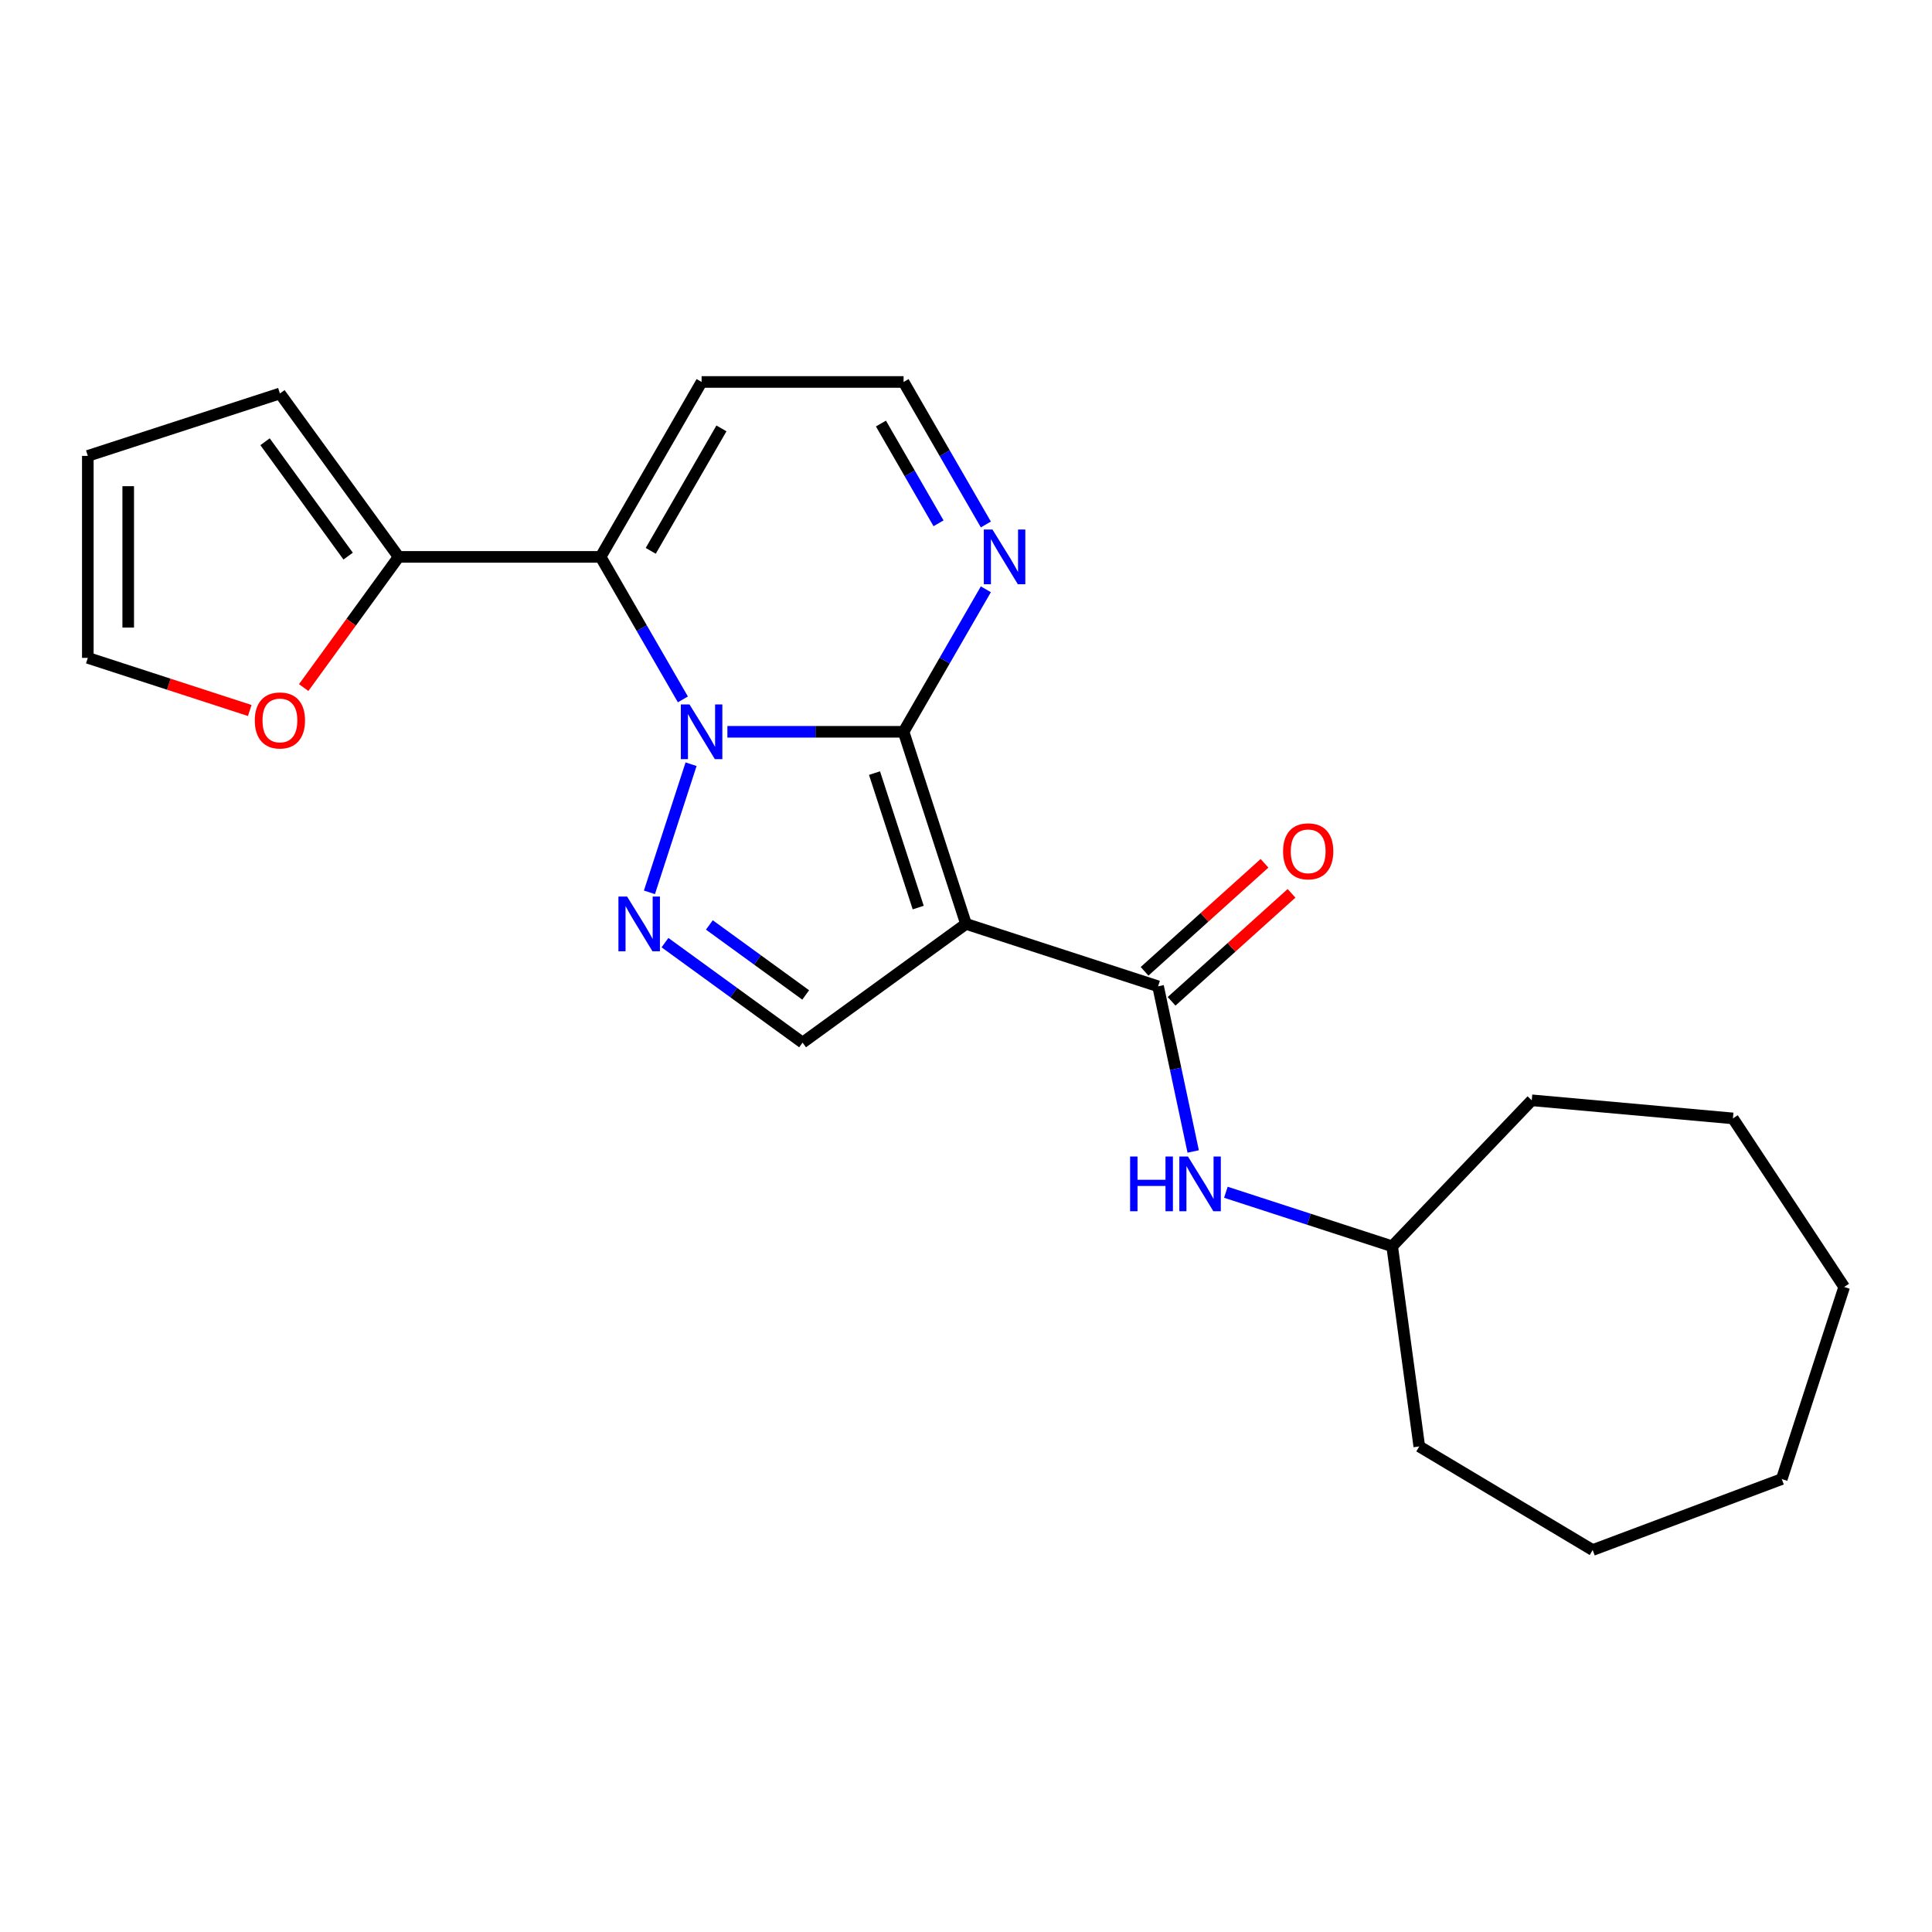 <?xml version='1.0' encoding='iso-8859-1'?>
<svg version='1.1' baseProfile='full'
              xmlns='http://www.w3.org/2000/svg'
                      xmlns:rdkit='http://www.rdkit.org/xml'
                      xmlns:xlink='http://www.w3.org/1999/xlink'
                  xml:space='preserve'
width='1000px' height='1000px' viewBox='0 0 1000 1000'>
<!-- END OF HEADER -->
<rect style='opacity:1.0;fill:#FFFFFF;stroke:none' width='1000' height='1000' x='0' y='0'> </rect>
<path class='bond-0' d='M 376.499,378.78 L 422.094,378.78' style='fill:none;fill-rule:evenodd;stroke:#0000FF;stroke-width:6px;stroke-linecap:butt;stroke-linejoin:miter;stroke-opacity:1' />
<path class='bond-0' d='M 422.094,378.78 L 467.689,378.78' style='fill:none;fill-rule:evenodd;stroke:#000000;stroke-width:6px;stroke-linecap:butt;stroke-linejoin:miter;stroke-opacity:1' />
<path class='bond-2' d='M 353.461,362.006 L 332.168,325.125' style='fill:none;fill-rule:evenodd;stroke:#0000FF;stroke-width:6px;stroke-linecap:butt;stroke-linejoin:miter;stroke-opacity:1' />
<path class='bond-2' d='M 332.168,325.125 L 310.874,288.243' style='fill:none;fill-rule:evenodd;stroke:#000000;stroke-width:6px;stroke-linecap:butt;stroke-linejoin:miter;stroke-opacity:1' />
<path class='bond-3' d='M 357.696,395.554 L 336.147,461.874' style='fill:none;fill-rule:evenodd;stroke:#0000FF;stroke-width:6px;stroke-linecap:butt;stroke-linejoin:miter;stroke-opacity:1' />
<path class='bond-1' d='M 467.689,378.78 L 499.995,478.207' style='fill:none;fill-rule:evenodd;stroke:#000000;stroke-width:6px;stroke-linecap:butt;stroke-linejoin:miter;stroke-opacity:1' />
<path class='bond-1' d='M 452.65,400.155 L 475.264,469.754' style='fill:none;fill-rule:evenodd;stroke:#000000;stroke-width:6px;stroke-linecap:butt;stroke-linejoin:miter;stroke-opacity:1' />
<path class='bond-6' d='M 467.689,378.78 L 488.983,341.898' style='fill:none;fill-rule:evenodd;stroke:#000000;stroke-width:6px;stroke-linecap:butt;stroke-linejoin:miter;stroke-opacity:1' />
<path class='bond-6' d='M 488.983,341.898 L 510.277,305.016' style='fill:none;fill-rule:evenodd;stroke:#0000FF;stroke-width:6px;stroke-linecap:butt;stroke-linejoin:miter;stroke-opacity:1' />
<path class='bond-4' d='M 499.995,478.207 L 599.422,510.512' style='fill:none;fill-rule:evenodd;stroke:#000000;stroke-width:6px;stroke-linecap:butt;stroke-linejoin:miter;stroke-opacity:1' />
<path class='bond-23' d='M 499.995,478.207 L 415.417,539.656' style='fill:none;fill-rule:evenodd;stroke:#000000;stroke-width:6px;stroke-linecap:butt;stroke-linejoin:miter;stroke-opacity:1' />
<path class='bond-7' d='M 310.874,288.243 L 206.33,288.243' style='fill:none;fill-rule:evenodd;stroke:#000000;stroke-width:6px;stroke-linecap:butt;stroke-linejoin:miter;stroke-opacity:1' />
<path class='bond-8' d='M 310.874,288.243 L 363.146,197.705' style='fill:none;fill-rule:evenodd;stroke:#000000;stroke-width:6px;stroke-linecap:butt;stroke-linejoin:miter;stroke-opacity:1' />
<path class='bond-8' d='M 336.822,285.116 L 373.412,221.74' style='fill:none;fill-rule:evenodd;stroke:#000000;stroke-width:6px;stroke-linecap:butt;stroke-linejoin:miter;stroke-opacity:1' />
<path class='bond-5' d='M 344.193,487.909 L 379.805,513.782' style='fill:none;fill-rule:evenodd;stroke:#0000FF;stroke-width:6px;stroke-linecap:butt;stroke-linejoin:miter;stroke-opacity:1' />
<path class='bond-5' d='M 379.805,513.782 L 415.417,539.656' style='fill:none;fill-rule:evenodd;stroke:#000000;stroke-width:6px;stroke-linecap:butt;stroke-linejoin:miter;stroke-opacity:1' />
<path class='bond-5' d='M 367.167,478.755 L 392.095,496.867' style='fill:none;fill-rule:evenodd;stroke:#0000FF;stroke-width:6px;stroke-linecap:butt;stroke-linejoin:miter;stroke-opacity:1' />
<path class='bond-5' d='M 392.095,496.867 L 417.024,514.978' style='fill:none;fill-rule:evenodd;stroke:#000000;stroke-width:6px;stroke-linecap:butt;stroke-linejoin:miter;stroke-opacity:1' />
<path class='bond-9' d='M 599.422,510.512 L 608.507,553.255' style='fill:none;fill-rule:evenodd;stroke:#000000;stroke-width:6px;stroke-linecap:butt;stroke-linejoin:miter;stroke-opacity:1' />
<path class='bond-9' d='M 608.507,553.255 L 617.592,595.998' style='fill:none;fill-rule:evenodd;stroke:#0000FF;stroke-width:6px;stroke-linecap:butt;stroke-linejoin:miter;stroke-opacity:1' />
<path class='bond-12' d='M 606.417,518.281 L 637.456,490.334' style='fill:none;fill-rule:evenodd;stroke:#000000;stroke-width:6px;stroke-linecap:butt;stroke-linejoin:miter;stroke-opacity:1' />
<path class='bond-12' d='M 637.456,490.334 L 668.494,462.387' style='fill:none;fill-rule:evenodd;stroke:#FF0000;stroke-width:6px;stroke-linecap:butt;stroke-linejoin:miter;stroke-opacity:1' />
<path class='bond-12' d='M 592.426,502.743 L 623.465,474.796' style='fill:none;fill-rule:evenodd;stroke:#000000;stroke-width:6px;stroke-linecap:butt;stroke-linejoin:miter;stroke-opacity:1' />
<path class='bond-12' d='M 623.465,474.796 L 654.504,446.849' style='fill:none;fill-rule:evenodd;stroke:#FF0000;stroke-width:6px;stroke-linecap:butt;stroke-linejoin:miter;stroke-opacity:1' />
<path class='bond-24' d='M 510.277,271.469 L 488.983,234.587' style='fill:none;fill-rule:evenodd;stroke:#0000FF;stroke-width:6px;stroke-linecap:butt;stroke-linejoin:miter;stroke-opacity:1' />
<path class='bond-24' d='M 488.983,234.587 L 467.689,197.705' style='fill:none;fill-rule:evenodd;stroke:#000000;stroke-width:6px;stroke-linecap:butt;stroke-linejoin:miter;stroke-opacity:1' />
<path class='bond-24' d='M 485.781,270.859 L 470.875,245.042' style='fill:none;fill-rule:evenodd;stroke:#0000FF;stroke-width:6px;stroke-linecap:butt;stroke-linejoin:miter;stroke-opacity:1' />
<path class='bond-24' d='M 470.875,245.042 L 455.97,219.224' style='fill:none;fill-rule:evenodd;stroke:#000000;stroke-width:6px;stroke-linecap:butt;stroke-linejoin:miter;stroke-opacity:1' />
<path class='bond-10' d='M 206.33,288.243 L 181.757,322.065' style='fill:none;fill-rule:evenodd;stroke:#000000;stroke-width:6px;stroke-linecap:butt;stroke-linejoin:miter;stroke-opacity:1' />
<path class='bond-10' d='M 181.757,322.065 L 157.184,355.887' style='fill:none;fill-rule:evenodd;stroke:#FF0000;stroke-width:6px;stroke-linecap:butt;stroke-linejoin:miter;stroke-opacity:1' />
<path class='bond-13' d='M 206.33,288.243 L 144.881,203.665' style='fill:none;fill-rule:evenodd;stroke:#000000;stroke-width:6px;stroke-linecap:butt;stroke-linejoin:miter;stroke-opacity:1' />
<path class='bond-13' d='M 180.198,287.846 L 137.183,228.642' style='fill:none;fill-rule:evenodd;stroke:#000000;stroke-width:6px;stroke-linecap:butt;stroke-linejoin:miter;stroke-opacity:1' />
<path class='bond-11' d='M 363.146,197.705 L 467.689,197.705' style='fill:none;fill-rule:evenodd;stroke:#000000;stroke-width:6px;stroke-linecap:butt;stroke-linejoin:miter;stroke-opacity:1' />
<path class='bond-16' d='M 634.511,617.11 L 677.548,631.094' style='fill:none;fill-rule:evenodd;stroke:#0000FF;stroke-width:6px;stroke-linecap:butt;stroke-linejoin:miter;stroke-opacity:1' />
<path class='bond-16' d='M 677.548,631.094 L 720.584,645.077' style='fill:none;fill-rule:evenodd;stroke:#000000;stroke-width:6px;stroke-linecap:butt;stroke-linejoin:miter;stroke-opacity:1' />
<path class='bond-14' d='M 129.268,367.747 L 87.361,354.131' style='fill:none;fill-rule:evenodd;stroke:#FF0000;stroke-width:6px;stroke-linecap:butt;stroke-linejoin:miter;stroke-opacity:1' />
<path class='bond-14' d='M 87.361,354.131 L 45.455,340.514' style='fill:none;fill-rule:evenodd;stroke:#000000;stroke-width:6px;stroke-linecap:butt;stroke-linejoin:miter;stroke-opacity:1' />
<path class='bond-15' d='M 144.881,203.665 L 45.455,235.971' style='fill:none;fill-rule:evenodd;stroke:#000000;stroke-width:6px;stroke-linecap:butt;stroke-linejoin:miter;stroke-opacity:1' />
<path class='bond-25' d='M 45.455,340.514 L 45.455,235.971' style='fill:none;fill-rule:evenodd;stroke:#000000;stroke-width:6px;stroke-linecap:butt;stroke-linejoin:miter;stroke-opacity:1' />
<path class='bond-25' d='M 66.363,324.833 L 66.363,251.652' style='fill:none;fill-rule:evenodd;stroke:#000000;stroke-width:6px;stroke-linecap:butt;stroke-linejoin:miter;stroke-opacity:1' />
<path class='bond-17' d='M 720.584,645.077 L 792.83,569.514' style='fill:none;fill-rule:evenodd;stroke:#000000;stroke-width:6px;stroke-linecap:butt;stroke-linejoin:miter;stroke-opacity:1' />
<path class='bond-18' d='M 720.584,645.077 L 734.617,748.674' style='fill:none;fill-rule:evenodd;stroke:#000000;stroke-width:6px;stroke-linecap:butt;stroke-linejoin:miter;stroke-opacity:1' />
<path class='bond-20' d='M 792.83,569.514 L 896.953,578.885' style='fill:none;fill-rule:evenodd;stroke:#000000;stroke-width:6px;stroke-linecap:butt;stroke-linejoin:miter;stroke-opacity:1' />
<path class='bond-19' d='M 734.617,748.674 L 824.363,802.295' style='fill:none;fill-rule:evenodd;stroke:#000000;stroke-width:6px;stroke-linecap:butt;stroke-linejoin:miter;stroke-opacity:1' />
<path class='bond-22' d='M 824.363,802.295 L 922.24,765.561' style='fill:none;fill-rule:evenodd;stroke:#000000;stroke-width:6px;stroke-linecap:butt;stroke-linejoin:miter;stroke-opacity:1' />
<path class='bond-21' d='M 896.953,578.885 L 954.545,666.134' style='fill:none;fill-rule:evenodd;stroke:#000000;stroke-width:6px;stroke-linecap:butt;stroke-linejoin:miter;stroke-opacity:1' />
<path class='bond-26' d='M 954.545,666.134 L 922.24,765.561' style='fill:none;fill-rule:evenodd;stroke:#000000;stroke-width:6px;stroke-linecap:butt;stroke-linejoin:miter;stroke-opacity:1' />
<path  class='atom-0' d='M 356.886 364.62
L 366.166 379.62
Q 367.086 381.1, 368.566 383.78
Q 370.046 386.46, 370.126 386.62
L 370.126 364.62
L 373.886 364.62
L 373.886 392.94
L 370.006 392.94
L 360.046 376.54
Q 358.886 374.62, 357.646 372.42
Q 356.446 370.22, 356.086 369.54
L 356.086 392.94
L 352.406 392.94
L 352.406 364.62
L 356.886 364.62
' fill='#0000FF'/>
<path  class='atom-4' d='M 324.58 464.047
L 333.86 479.047
Q 334.78 480.527, 336.26 483.207
Q 337.74 485.887, 337.82 486.047
L 337.82 464.047
L 341.58 464.047
L 341.58 492.367
L 337.7 492.367
L 327.74 475.967
Q 326.58 474.047, 325.34 471.847
Q 324.14 469.647, 323.78 468.967
L 323.78 492.367
L 320.1 492.367
L 320.1 464.047
L 324.58 464.047
' fill='#0000FF'/>
<path  class='atom-7' d='M 513.701 274.083
L 522.981 289.083
Q 523.901 290.563, 525.381 293.243
Q 526.861 295.923, 526.941 296.083
L 526.941 274.083
L 530.701 274.083
L 530.701 302.403
L 526.821 302.403
L 516.861 286.003
Q 515.701 284.083, 514.461 281.883
Q 513.261 279.683, 512.901 279.003
L 512.901 302.403
L 509.221 302.403
L 509.221 274.083
L 513.701 274.083
' fill='#0000FF'/>
<path  class='atom-10' d='M 584.937 598.611
L 588.777 598.611
L 588.777 610.651
L 603.257 610.651
L 603.257 598.611
L 607.097 598.611
L 607.097 626.931
L 603.257 626.931
L 603.257 613.851
L 588.777 613.851
L 588.777 626.931
L 584.937 626.931
L 584.937 598.611
' fill='#0000FF'/>
<path  class='atom-10' d='M 614.897 598.611
L 624.177 613.611
Q 625.097 615.091, 626.577 617.771
Q 628.057 620.451, 628.137 620.611
L 628.137 598.611
L 631.897 598.611
L 631.897 626.931
L 628.017 626.931
L 618.057 610.531
Q 616.897 608.611, 615.657 606.411
Q 614.457 604.211, 614.097 603.531
L 614.097 626.931
L 610.417 626.931
L 610.417 598.611
L 614.897 598.611
' fill='#0000FF'/>
<path  class='atom-11' d='M 131.881 372.9
Q 131.881 366.1, 135.241 362.3
Q 138.601 358.5, 144.881 358.5
Q 151.161 358.5, 154.521 362.3
Q 157.881 366.1, 157.881 372.9
Q 157.881 379.78, 154.481 383.7
Q 151.081 387.58, 144.881 387.58
Q 138.641 387.58, 135.241 383.7
Q 131.881 379.82, 131.881 372.9
M 144.881 384.38
Q 149.201 384.38, 151.521 381.5
Q 153.881 378.58, 153.881 372.9
Q 153.881 367.34, 151.521 364.54
Q 149.201 361.7, 144.881 361.7
Q 140.561 361.7, 138.201 364.5
Q 135.881 367.3, 135.881 372.9
Q 135.881 378.62, 138.201 381.5
Q 140.561 384.38, 144.881 384.38
' fill='#FF0000'/>
<path  class='atom-13' d='M 664.112 440.639
Q 664.112 433.839, 667.472 430.039
Q 670.832 426.239, 677.112 426.239
Q 683.392 426.239, 686.752 430.039
Q 690.112 433.839, 690.112 440.639
Q 690.112 447.519, 686.712 451.439
Q 683.312 455.319, 677.112 455.319
Q 670.872 455.319, 667.472 451.439
Q 664.112 447.559, 664.112 440.639
M 677.112 452.119
Q 681.432 452.119, 683.752 449.239
Q 686.112 446.319, 686.112 440.639
Q 686.112 435.079, 683.752 432.279
Q 681.432 429.439, 677.112 429.439
Q 672.792 429.439, 670.432 432.239
Q 668.112 435.039, 668.112 440.639
Q 668.112 446.359, 670.432 449.239
Q 672.792 452.119, 677.112 452.119
' fill='#FF0000'/>
</svg>
